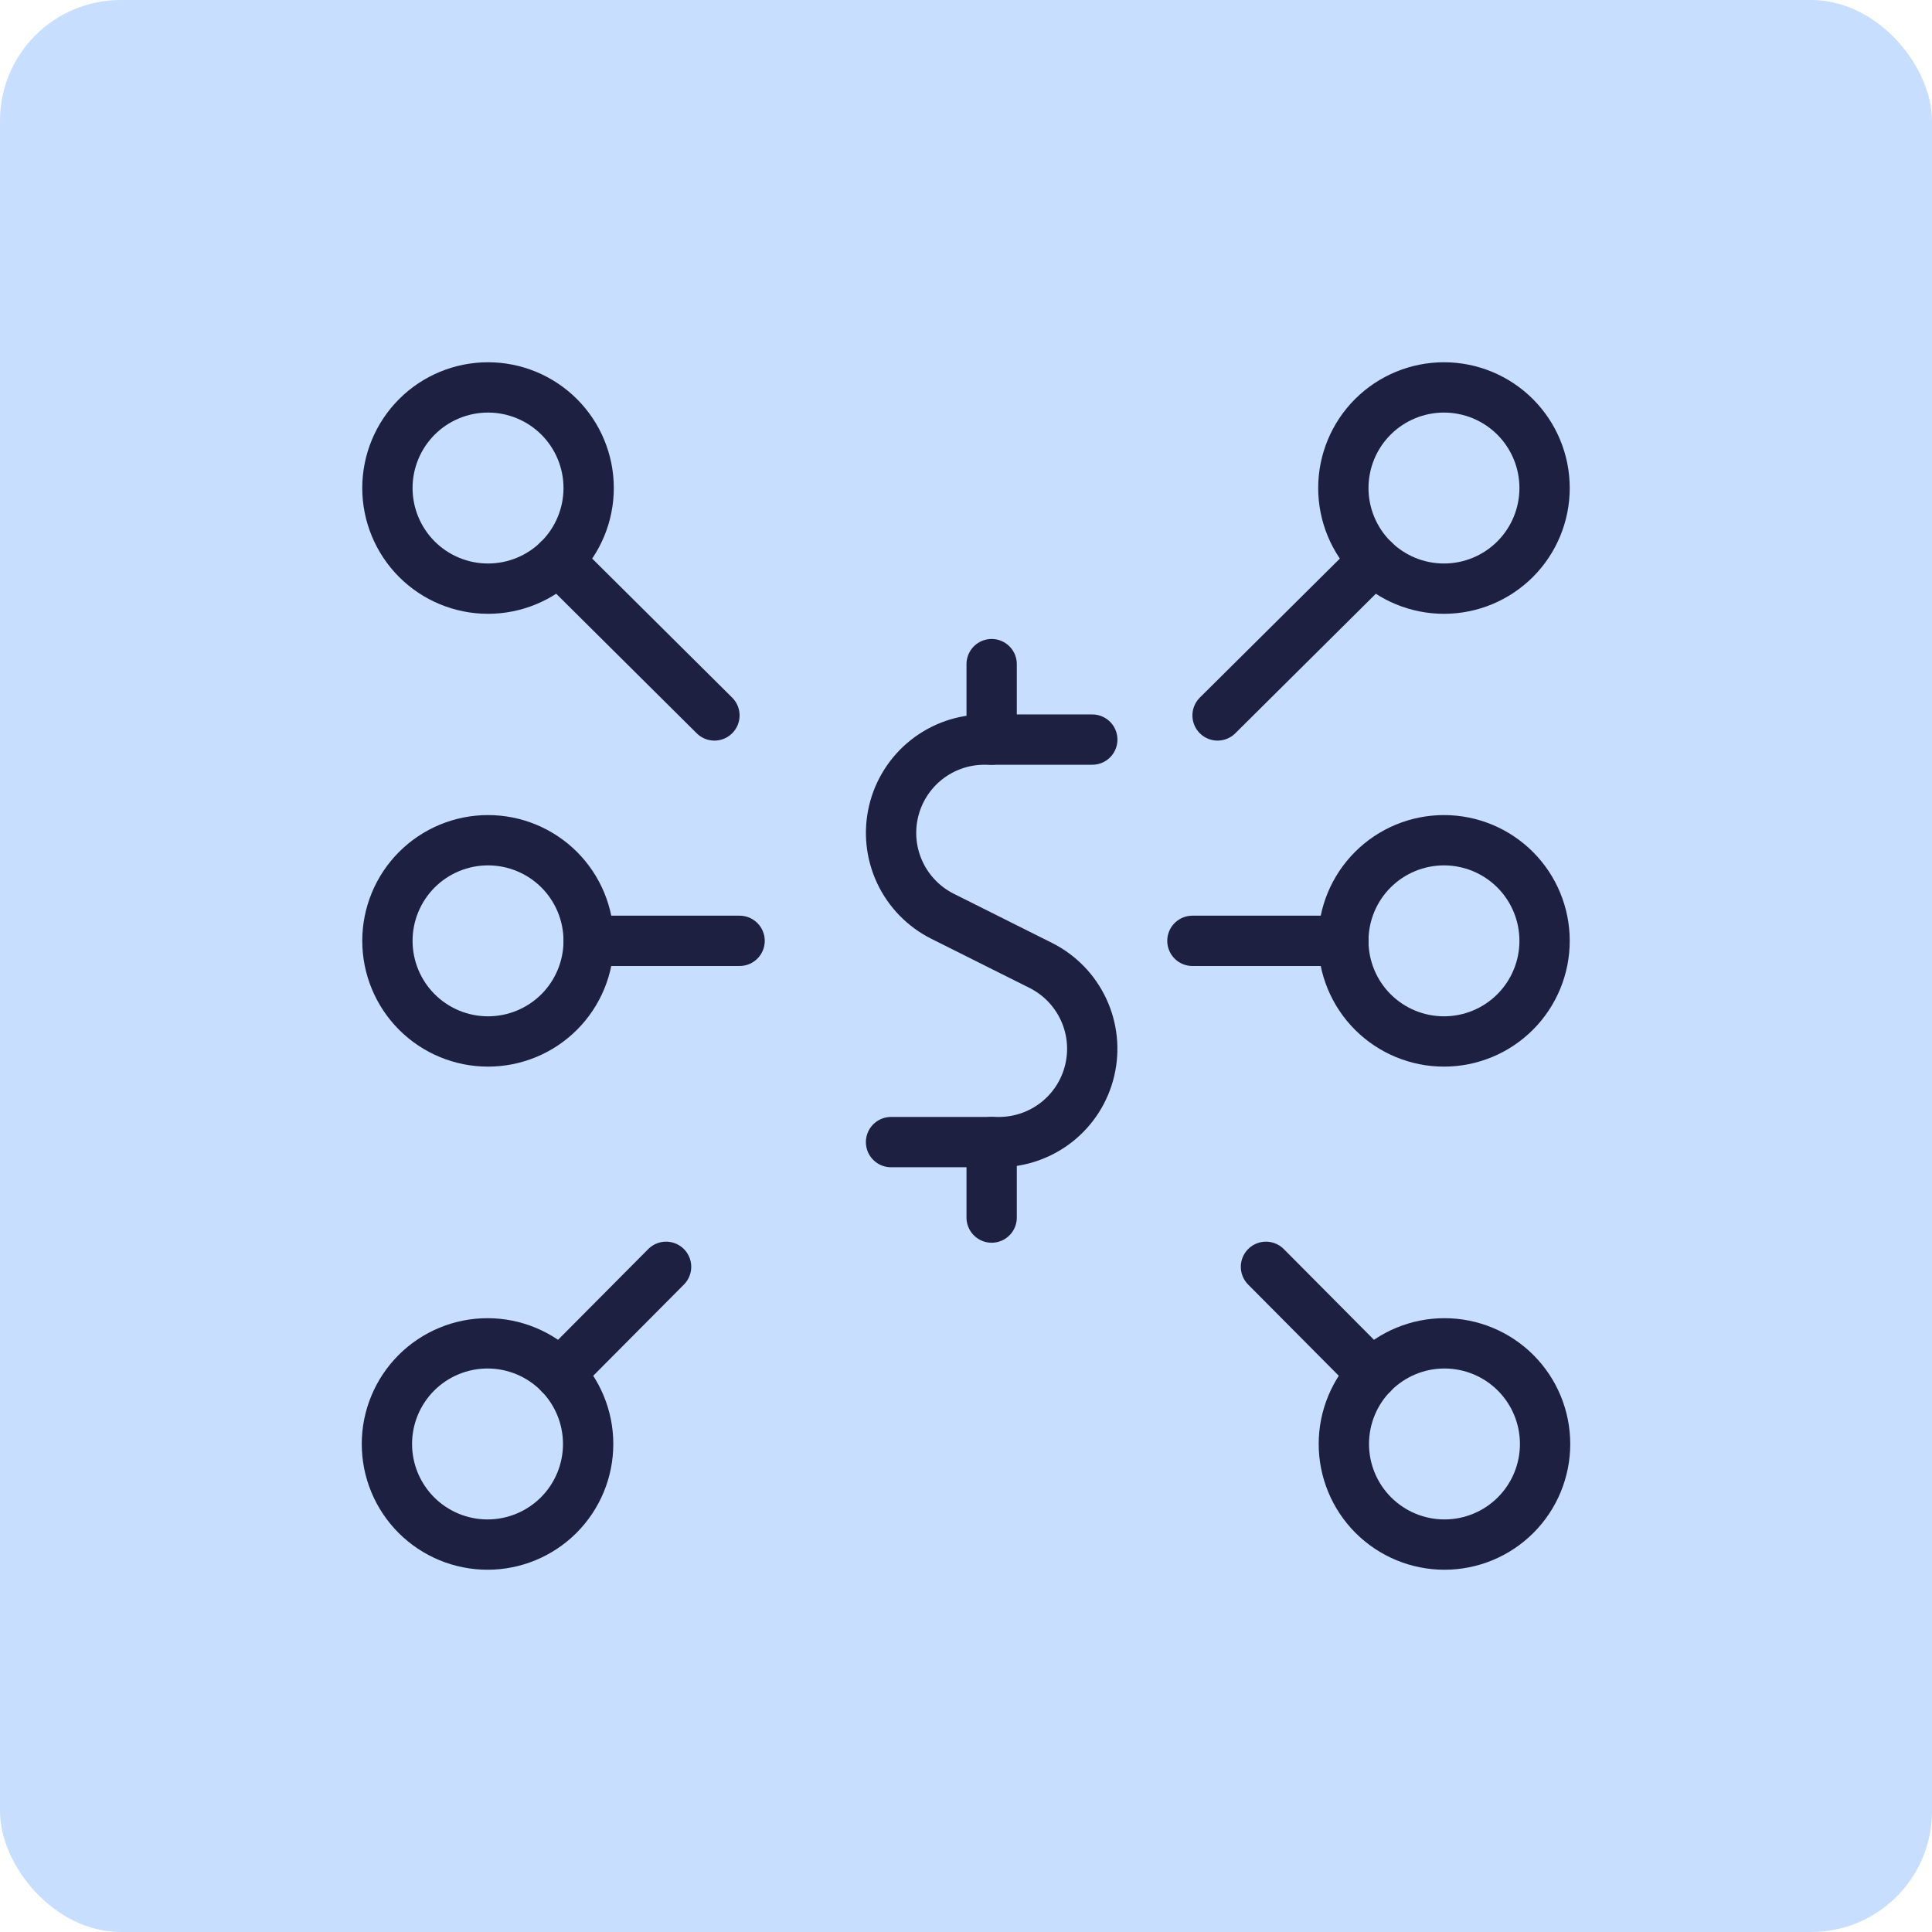 <svg xmlns="http://www.w3.org/2000/svg" fill="none" viewBox="0 0 80 80" height="80" width="80">
<rect fill="#C8DEFF" rx="5" height="80" width="80"></rect>
<g clip-path="url(#clip0_949_2004)">
<path stroke-linejoin="round" stroke-linecap="round" stroke-width="2.083" stroke="#1D2040" d="M45.229 30.625H40.758C39.889 30.625 39.044 30.919 38.362 31.459C37.68 31.999 37.2 32.754 37.001 33.6C36.801 34.447 36.892 35.336 37.261 36.124C37.63 36.912 38.253 37.552 39.031 37.942L43.094 39.975C43.872 40.364 44.495 41.005 44.864 41.793C45.233 42.581 45.324 43.47 45.124 44.316C44.925 45.163 44.445 45.917 43.763 46.458C43.081 46.997 42.237 47.291 41.367 47.292H36.896"></path>
<path stroke-linejoin="round" stroke-linecap="round" stroke-width="2.083" stroke="#1D2040" d="M41.062 30.625V27.5"></path>
<path stroke-linejoin="round" stroke-linecap="round" stroke-width="2.083" stroke="#1D2040" d="M41.062 50.417V47.292"></path>
<path stroke-linejoin="round" stroke-linecap="round" stroke-width="2.083" stroke="#1D2040" d="M50.417 29.625L56.892 23.196"></path>
<path stroke-linejoin="round" stroke-linecap="round" stroke-width="2.083" stroke="#1D2040" d="M55.625 20.208C55.625 21.313 56.064 22.373 56.845 23.155C57.627 23.936 58.687 24.375 59.792 24.375C60.897 24.375 61.956 23.936 62.738 23.155C63.519 22.373 63.958 21.313 63.958 20.208C63.958 19.103 63.519 18.044 62.738 17.262C61.956 16.481 60.897 16.042 59.792 16.042C58.687 16.042 57.627 16.481 56.845 17.262C56.064 18.044 55.625 19.103 55.625 20.208Z"></path>
<path stroke-linejoin="round" stroke-linecap="round" stroke-width="2.083" stroke="#1D2040" d="M52.421 52.456L56.827 56.89"></path>
<path stroke-linejoin="round" stroke-linecap="round" stroke-width="2.083" stroke="#1D2040" d="M55.646 59.792C55.646 60.897 56.085 61.956 56.866 62.738C57.648 63.519 58.707 63.958 59.812 63.958C60.918 63.958 61.977 63.519 62.759 62.738C63.54 61.956 63.979 60.897 63.979 59.792C63.979 58.687 63.54 57.627 62.759 56.845C61.977 56.064 60.918 55.625 59.812 55.625C58.707 55.625 57.648 56.064 56.866 56.845C56.085 57.627 55.646 58.687 55.646 59.792Z"></path>
<path stroke-linejoin="round" stroke-linecap="round" stroke-width="2.083" stroke="#1D2040" d="M29.583 29.625L23.11 23.196"></path>
<path stroke-linejoin="round" stroke-linecap="round" stroke-width="2.083" stroke="#1D2040" d="M16.042 20.208C16.042 21.313 16.481 22.373 17.262 23.155C18.043 23.936 19.103 24.375 20.208 24.375C21.313 24.375 22.373 23.936 23.155 23.155C23.936 22.373 24.375 21.313 24.375 20.208C24.375 19.103 23.936 18.044 23.155 17.262C22.373 16.481 21.313 16.042 20.208 16.042C19.103 16.042 18.043 16.481 17.262 17.262C16.481 18.044 16.042 19.103 16.042 20.208Z"></path>
<path stroke-linejoin="round" stroke-linecap="round" stroke-width="2.083" stroke="#1D2040" d="M27.581 52.456L23.173 56.89"></path>
<path stroke-linejoin="round" stroke-linecap="round" stroke-width="2.083" stroke="#1D2040" d="M16.021 59.792C16.021 60.897 16.46 61.956 17.241 62.738C18.023 63.519 19.082 63.958 20.188 63.958C21.293 63.958 22.352 63.519 23.134 62.738C23.915 61.956 24.354 60.897 24.354 59.792C24.354 58.687 23.915 57.627 23.134 56.845C22.352 56.064 21.293 55.625 20.188 55.625C19.082 55.625 18.023 56.064 17.241 56.845C16.46 57.627 16.021 58.687 16.021 59.792Z"></path>
<path stroke-linejoin="round" stroke-linecap="round" stroke-width="2.083" stroke="#1D2040" d="M49.375 38.958H55.625"></path>
<path stroke-linejoin="round" stroke-linecap="round" stroke-width="2.083" stroke="#1D2040" d="M55.625 38.958C55.625 40.063 56.064 41.123 56.845 41.905C57.627 42.686 58.687 43.125 59.792 43.125C60.897 43.125 61.956 42.686 62.738 41.905C63.519 41.123 63.958 40.063 63.958 38.958C63.958 37.853 63.519 36.794 62.738 36.012C61.956 35.231 60.897 34.792 59.792 34.792C58.687 34.792 57.627 35.231 56.845 36.012C56.064 36.794 55.625 37.853 55.625 38.958Z"></path>
<path stroke-linejoin="round" stroke-linecap="round" stroke-width="2.083" stroke="#1D2040" d="M30.625 38.958H24.375"></path>
<path stroke-linejoin="round" stroke-linecap="round" stroke-width="2.083" stroke="#1D2040" d="M16.042 38.958C16.042 40.063 16.481 41.123 17.262 41.905C18.043 42.686 19.103 43.125 20.208 43.125C21.313 43.125 22.373 42.686 23.155 41.905C23.936 41.123 24.375 40.063 24.375 38.958C24.375 37.853 23.936 36.794 23.155 36.012C22.373 35.231 21.313 34.792 20.208 34.792C19.103 34.792 18.043 35.231 17.262 36.012C16.481 36.794 16.042 37.853 16.042 38.958Z"></path>
</g>
<defs>
<clipPath id="clip0_949_2004">
<rect transform="translate(15 15)" fill="white" height="50" width="50"></rect>
</clipPath>
</defs>
</svg>
